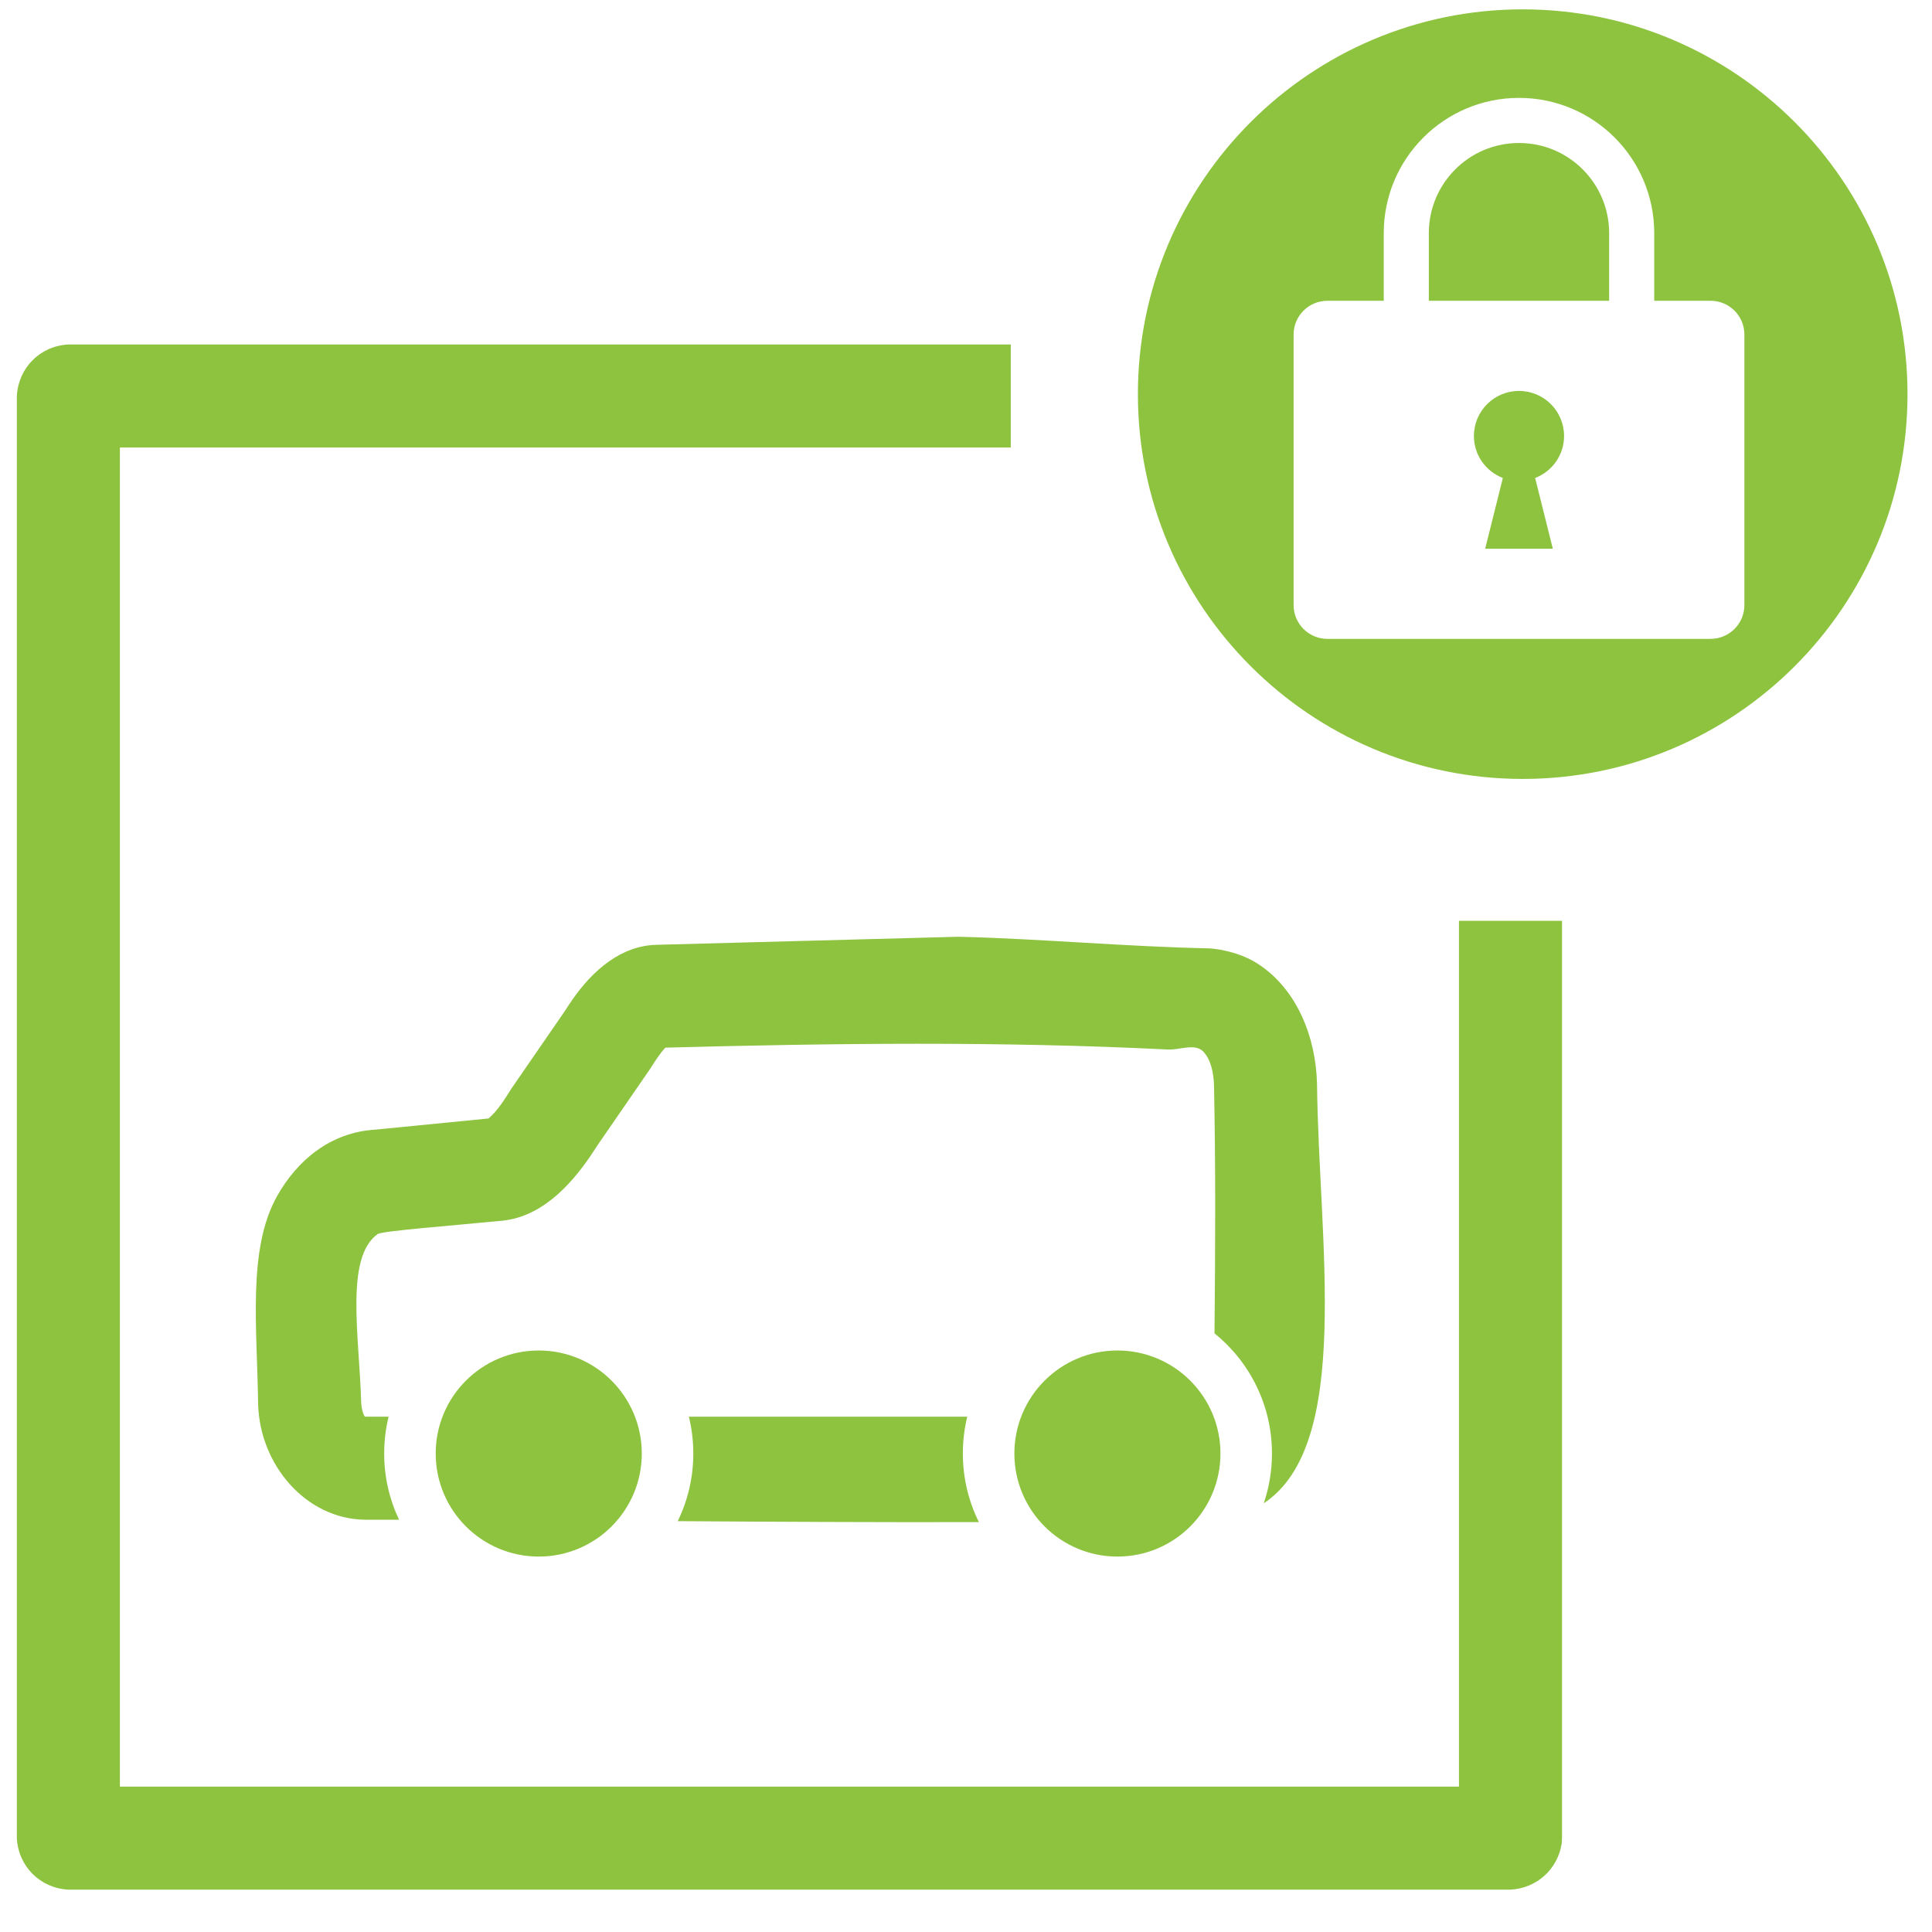 <?xml version="1.0" encoding="UTF-8" standalone="no"?><!DOCTYPE svg PUBLIC "-//W3C//DTD SVG 1.1//EN" "http://www.w3.org/Graphics/SVG/1.1/DTD/svg11.dtd"><svg width="100%" height="100%" viewBox="0 0 75 75" version="1.1" xmlns="http://www.w3.org/2000/svg" xmlns:xlink="http://www.w3.org/1999/xlink" xml:space="preserve" xmlns:serif="http://www.serif.com/" style="fill-rule:evenodd;clip-rule:evenodd;stroke-linejoin:round;stroke-miterlimit:1.414;"><g><g><path d="M60.626,71.565c-0.157,0.994 -0.964,1.737 -1.989,1.791l-55.983,0c-1.085,-0.057 -1.942,-0.894 -2,-2l0,-55.983c0.057,-1.085 0.894,-1.942 2,-2l36.584,0l0,4l-34.584,0l0,51.983l51.983,0l0,-33.609l4,0l0,35.609c-0.004,0.07 -0.007,0.14 -0.011,0.209Z" style="fill:#8dc33f;fill-rule:nonzero;"/><g><path d="M59.111,0.363c8.245,0 14.938,6.693 14.938,14.938c0,8.244 -6.693,14.937 -14.938,14.937c-8.244,0 -14.938,-6.693 -14.938,-14.937c0,-8.245 6.694,-14.938 14.938,-14.938Zm5.106,11.313l0,-2.625c0,-2.9 -2.35,-5.251 -5.25,-5.251c-2.899,0 -5.25,2.351 -5.25,5.251l0,2.625l-2.187,0c-0.725,0 -1.313,0.587 -1.313,1.312l0,10.5c0,0.725 0.588,1.313 1.313,1.313l14.875,0c0.725,-0.001 1.312,-0.588 1.312,-1.313l0,-10.5c0,-0.725 -0.587,-1.312 -1.312,-1.312l-2.188,0Zm-6.562,9.625l2.625,0l-0.686,-2.746c0.656,-0.252 1.123,-0.884 1.123,-1.629c0,-0.967 -0.783,-1.75 -1.75,-1.75c-0.966,0 -1.75,0.783 -1.75,1.75c0,0.745 0.468,1.377 1.124,1.629l-0.686,2.746Zm4.812,-12.25c0,-1.933 -1.567,-3.5 -3.5,-3.5c-1.933,0 -3.5,1.567 -3.5,3.5l0,2.625l7,0l0,-2.625Z" style="fill:#8dc33f;"/></g><g><path d="M37.549,54.995c-0.112,0.459 -0.171,0.938 -0.171,1.431c0,0.955 0.224,1.859 0.622,2.662c-3.897,0.01 -7.793,-0.012 -11.69,-0.037c0.387,-0.793 0.604,-1.684 0.604,-2.625c0,-0.493 -0.059,-0.972 -0.172,-1.431l10.807,0Zm-22.057,4.001c-0.447,0 -0.893,-0.001 -1.34,-0.001c-2.262,-0.036 -4.071,-2.109 -4.132,-4.5c-0.036,-2.937 -0.419,-5.997 0.732,-8.055c0.78,-1.396 2.08,-2.484 3.812,-2.587c0,0 4.402,-0.434 4.402,-0.434c0.368,-0.321 0.629,-0.75 0.89,-1.164l2.05,-2.976c0.104,-0.16 0.208,-0.32 0.317,-0.477c0.796,-1.144 1.901,-2.101 3.277,-2.125l11.65,-0.311c0.051,0 0.103,0.001 0.154,0.001c3.194,0.082 6.448,0.385 9.666,0.449c0,0 0.999,0.056 1.821,0.574c1.562,0.984 2.298,2.893 2.336,4.698c0.065,6.105 1.391,13.987 -2.068,16.269c0.207,-0.606 0.319,-1.256 0.319,-1.931c0,-1.884 -0.871,-3.567 -2.231,-4.667c0.031,-3.221 0.048,-6.442 -0.02,-9.662c-0.021,-0.472 -0.121,-0.973 -0.427,-1.287c-0.325,-0.316 -0.905,-0.046 -1.357,-0.068c-6.5,-0.325 -13.005,-0.246 -19.512,-0.073c-0.234,0.246 -0.412,0.544 -0.598,0.832l-2.036,2.955c-0.086,0.136 -0.174,0.27 -0.264,0.403c-0.829,1.218 -1.991,2.448 -3.579,2.541l0.001,0c-1.846,0.183 -4.514,0.384 -4.692,0.505c-1.286,0.912 -0.707,4.011 -0.642,6.549c0.011,0.228 0.096,0.54 0.163,0.541l0.902,0c-0.112,0.459 -0.172,0.938 -0.172,1.431c0,0.919 0.208,1.791 0.578,2.57Z" style="fill:#8dc33f;fill-rule:nonzero;"/><g><circle cx="20.914" cy="56.426" r="4" style="fill:#8dc33f;"/></g><g><circle cx="43.378" cy="56.426" r="4" style="fill:#8dc33f;"/></g></g></g></g></svg>